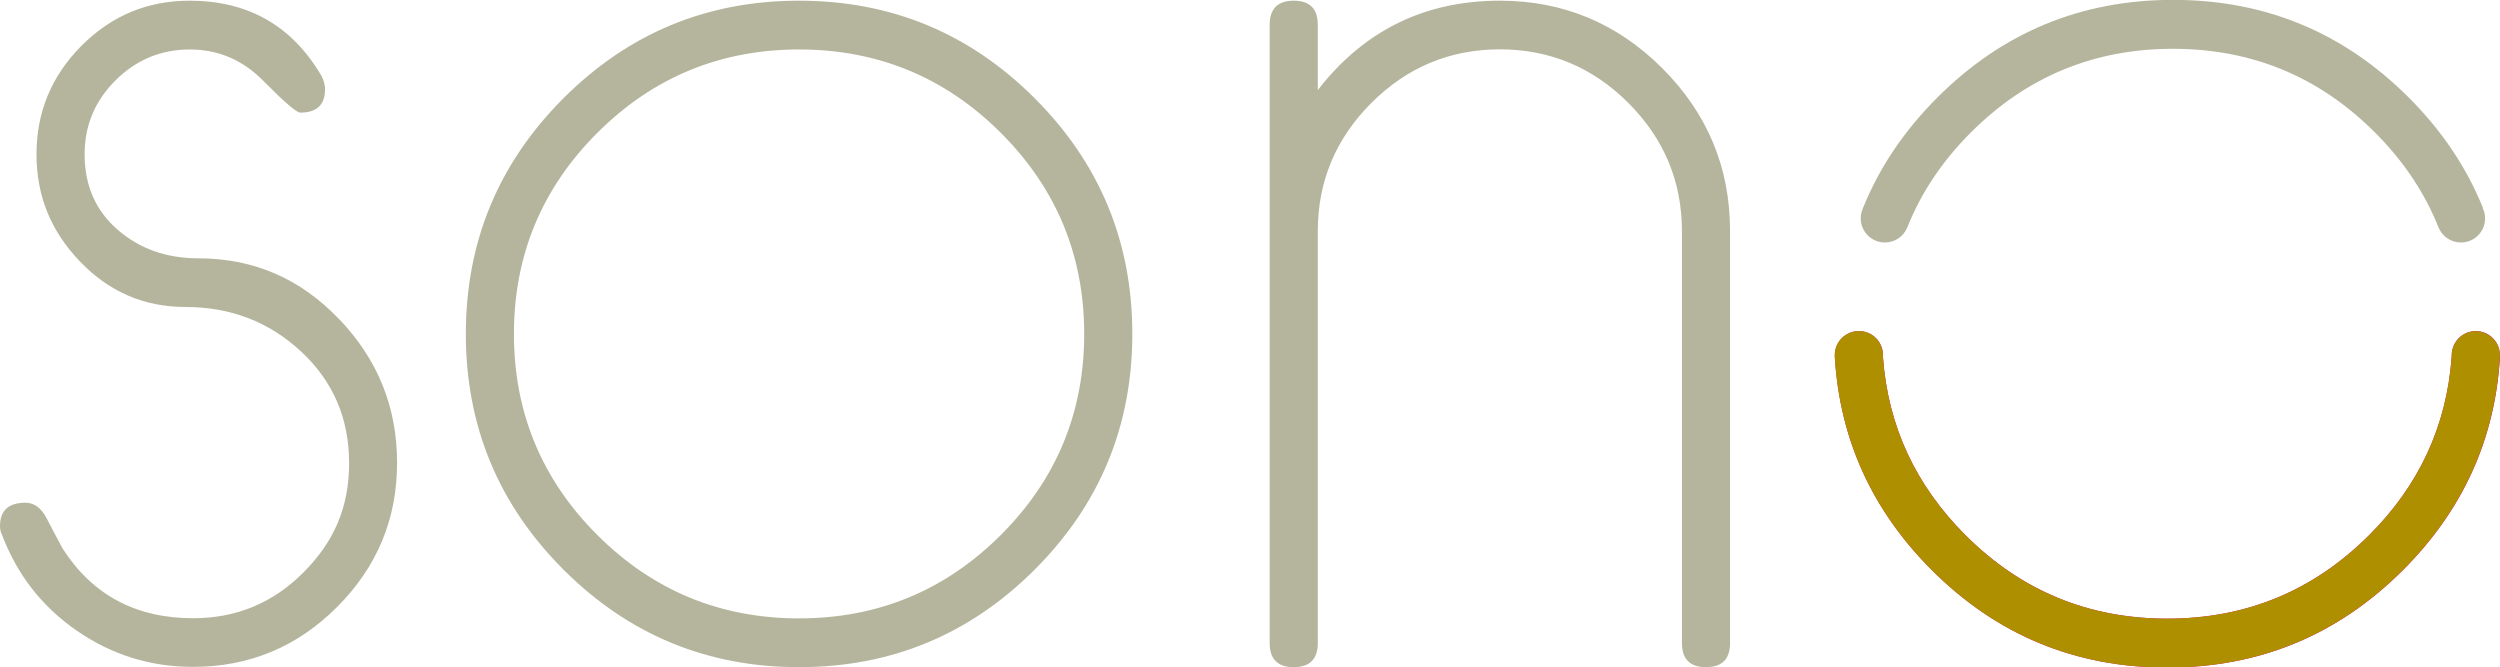 <?xml version="1.0" encoding="UTF-8"?> <svg xmlns="http://www.w3.org/2000/svg" id="Ebene_2" viewBox="0 0 182.9 48.83"><defs><style> .cls-1 { fill: #ae8f00; } .cls-2 { fill: #b5b59e; } .cls-3 { fill: #e6007e; } </style></defs><g id="Ebene_1-2" data-name="Ebene_1"><path class="cls-3" d="M182.89,25.98c0-.97-.79-1.76-1.76-1.76s-1.76.79-1.76,1.76c0,.03,0,.06,0,.09,0,.03-.01.05-.01.08-.37,5.02-2.38,9.37-6.05,13.02-4.07,4.06-8.99,6.09-14.75,6.09s-10.68-2.03-14.75-6.09c-3.67-3.66-5.68-8-6.05-13.02,0-.03,0-.14,0-.17,0-.97-.79-1.76-1.76-1.76s-1.76.79-1.76,1.76c0,.04,0,.15,0,.17.37,6.01,2.73,11.19,7.09,15.55,4.76,4.76,10.51,7.14,17.24,7.14s12.48-2.38,17.24-7.14c4.35-4.35,6.72-9.53,7.09-15.54,0-.01-.01-.03-.01-.04,0-.04.01-.09.01-.13"></path><path class="cls-2" d="M126.57,16.89c0-4.62-1.65-8.59-4.95-11.89C118.32,1.7,114.36.05,109.73.05c-5.5,0-9.94,2.18-13.32,6.54V1.81c0-1.17-.59-1.76-1.76-1.76s-1.76.59-1.76,1.76v45.24c0,1.17.59,1.76,1.76,1.76s1.76-.59,1.76-1.76v-30.13c0-3.65,1.31-6.78,3.92-9.39,2.61-2.61,5.75-3.92,9.4-3.92s6.79,1.31,9.4,3.92c2.61,2.61,3.92,5.74,3.92,9.39v30.13c0,1.17.59,1.76,1.76,1.76s1.76-.59,1.76-1.76v-30.16ZM73.21,39.15c-4.07,4.06-8.99,6.09-14.75,6.09s-10.68-2.03-14.75-6.09c-4.07-4.06-6.11-8.97-6.11-14.72s2.04-10.66,6.11-14.72c4.07-4.06,8.99-6.09,14.75-6.09s10.68,2.03,14.75,6.09c4.07,4.06,6.11,8.97,6.11,14.72s-2.04,10.66-6.11,14.72M75.7,7.19C70.94,2.43,65.2.05,58.46.05s-12.48,2.38-17.24,7.14c-4.76,4.76-7.14,10.51-7.14,17.24s2.38,12.48,7.14,17.24c4.76,4.76,10.51,7.14,17.24,7.14s12.48-2.38,17.24-7.14,7.14-10.51,7.14-17.24-2.38-12.48-7.14-17.24M24.81,23.35c-2.83-2.97-6.26-4.45-10.28-4.45-2.35,0-4.32-.7-5.93-2.1-1.61-1.4-2.41-3.24-2.41-5.51,0-2.1.75-3.91,2.26-5.41,1.51-1.5,3.32-2.26,5.43-2.26s3.88.77,5.4,2.31c1.52,1.54,2.42,2.31,2.69,2.31,1.21,0,1.81-.57,1.81-1.71,0-.3-.08-.62-.25-.96C21.38,1.89,18.16.05,13.87.05,10.79.05,8.15,1.15,5.96,3.35s-3.29,4.85-3.29,7.93,1.06,5.64,3.19,7.86c2.13,2.22,4.7,3.32,7.72,3.32,3.28,0,6.1,1.08,8.44,3.25,2.34,2.17,3.52,4.89,3.52,8.16s-1.11,5.77-3.34,8.01c-2.23,2.24-4.92,3.35-8.07,3.35-4.19,0-7.37-1.7-9.55-5.1-.54-1-.92-1.73-1.16-2.2-.4-.77-.92-1.15-1.56-1.15-1.24,0-1.86.57-1.86,1.71,0,.24.05.45.15.65,1.11,2.92,2.93,5.25,5.48,7.01,2.55,1.76,5.38,2.64,8.49,2.64,4.12,0,7.64-1.47,10.56-4.4,2.92-2.93,4.37-6.44,4.37-10.53s-1.42-7.57-4.25-10.53"></path><path class="cls-2" d="M181.66,15.23s0,0,0,0c-1.19-2.96-3-5.66-5.44-8.1-4.76-4.76-10.51-7.14-17.24-7.14s-12.48,2.38-17.24,7.14c-2.45,2.45-4.27,5.16-5.46,8.13-.09.22-.15.45-.15.71,0,.98.79,1.77,1.77,1.77.73,0,1.35-.44,1.62-1.06h0c1.02-2.57,2.58-4.91,4.7-7.02,4.07-4.06,8.99-6.09,14.75-6.09s10.68,2.03,14.75,6.09c2.12,2.11,3.68,4.45,4.7,7.02h0c.27.62.89,1.06,1.62,1.06.98,0,1.77-.79,1.77-1.77,0-.27-.06-.52-.17-.74"></path><path class="cls-1" d="M181.13,24.22c-.97,0-1.82.82-1.77,1.93-.37,5.01-2.38,9.37-6.05,13.02-4.07,4.06-8.99,6.09-14.75,6.09s-10.68-2.03-14.75-6.09c-3.66-3.66-5.68-7.99-6.05-13.02.04-1.16-.79-1.93-1.77-1.93s-1.85.82-1.76,1.93c.38,6.01,2.73,11.19,7.09,15.55,4.76,4.76,10.51,7.14,17.24,7.14s12.48-2.38,17.24-7.14c4.35-4.35,6.72-9.54,7.09-15.54.1-1.09-.79-1.93-1.76-1.93"></path></g></svg> 
